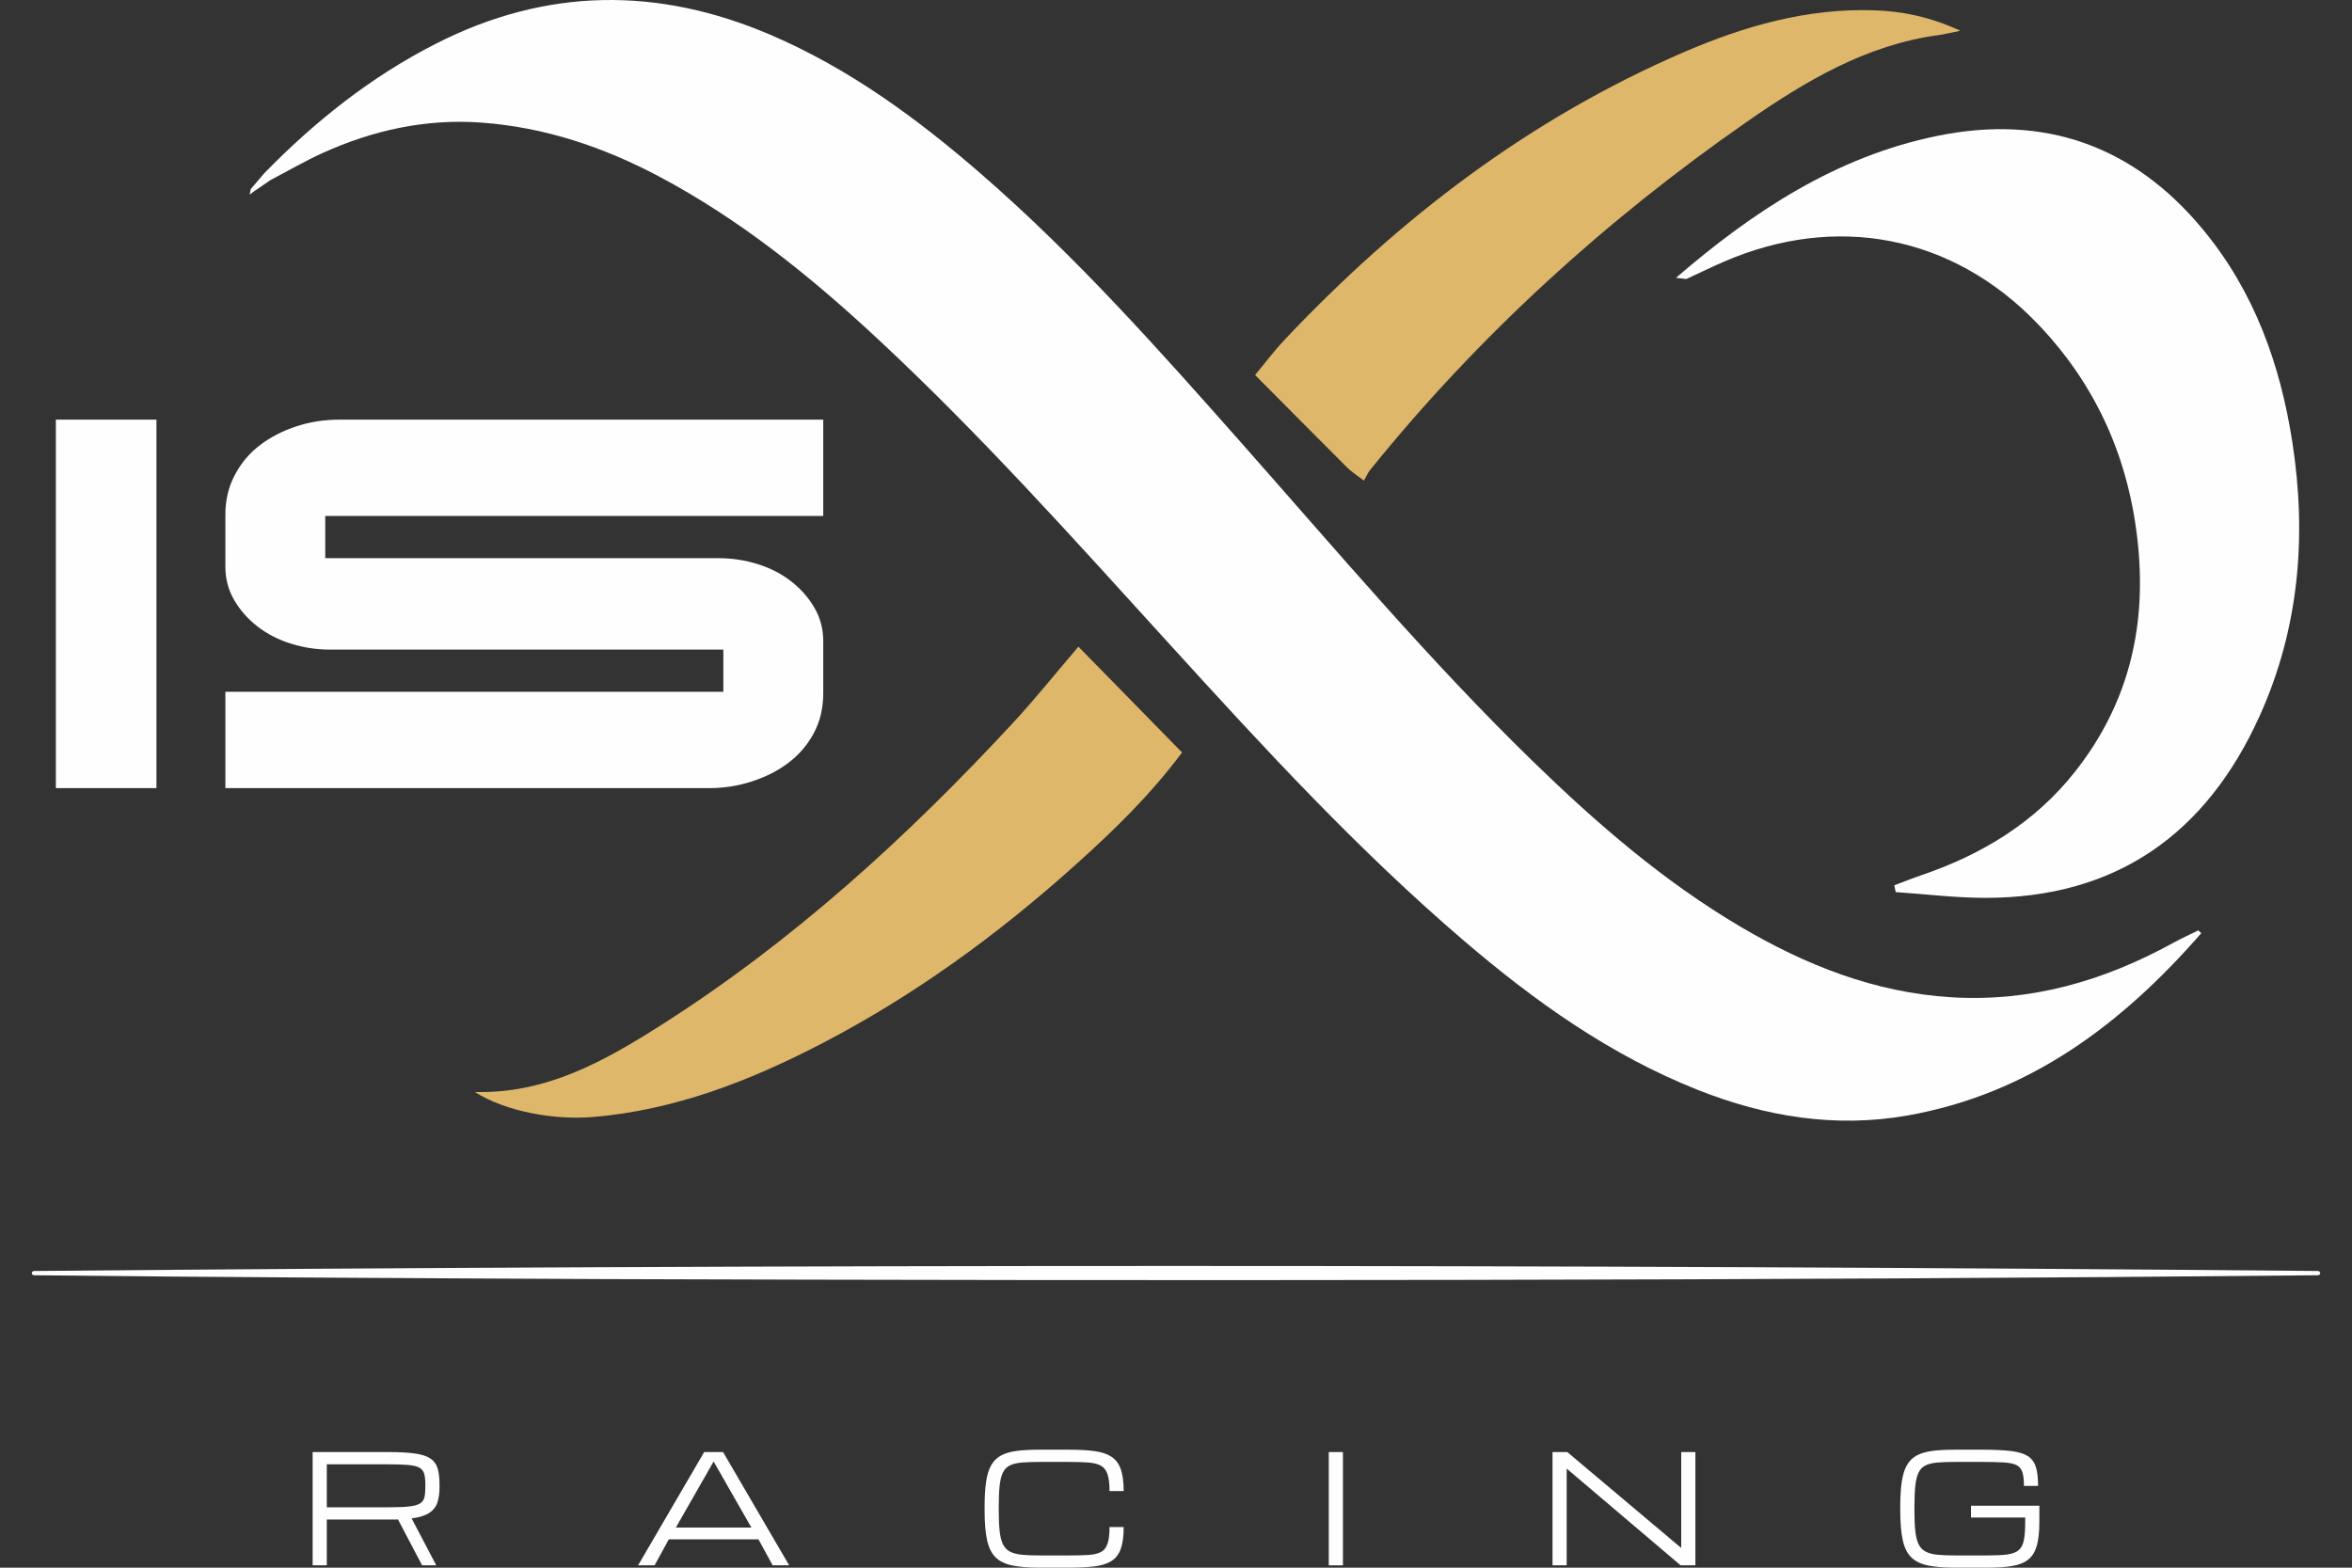 <?xml version="1.0" encoding="UTF-8"?> <svg xmlns="http://www.w3.org/2000/svg" xmlns:xlink="http://www.w3.org/1999/xlink" xmlns:xodm="http://www.corel.com/coreldraw/odm/2003" xml:space="preserve" width="3000px" height="2000px" version="1.1" style="shape-rendering:geometricPrecision; text-rendering:geometricPrecision; image-rendering:optimizeQuality; fill-rule:evenodd; clip-rule:evenodd" viewBox="0 0 3000 2000"><rect x="0" y="0" width="3000" height="2000" fill="#333333" stroke="none"/> <defs> <style type="text/css"> .fil0 {fill:#FEFEFE} .fil1 {fill:#DEB76A} </style> </defs>  <path class="fil0" d="M43.63 1621.47c949.26,-8.58 1962.66,-8.52 2912.74,0 1.73,0.03 3.13,1.26 3.1,2.77 -0.03,1.46 -1.4,2.66 -3.1,2.69 -693.27,6.92 -1491.22,7.24 -2184.56,4.9 -212.73,-0.99 -517.99,-2.45 -728.18,-4.9 -1.73,-0.03 -3.13,-1.26 -3.1,-2.77 0.03,-1.49 1.4,-2.66 3.1,-2.69z"></path> <path class="fil0" d="M2807.71 1190.58c-101.14,115.91 -219.24,205.2 -374.99,232.58 -91.63,16.08 -180.51,1.57 -266.5,-32.43 -112.38,-44.49 -209.17,-113.63 -300.07,-191.51 -134.27,-115.01 -253.74,-244.81 -372.45,-375.29 -122.05,-134.12 -242.8,-269.5 -375.82,-393.12 -84.76,-78.78 -174.49,-151.2 -277.5,-205.79 -71.13,-37.68 -146.06,-62.78 -226.39,-68.62 -70.67,-5.14 -138.39,9.69 -202.69,38.91 -22.57,10.24 -44.08,22.8 -66.09,34.3 -7.33,5.02 -14.68,10.07 -22.01,15.06 -1.55,1.23 -3.15,2.42 -4.73,3.65 0.44,-2.34 0.91,-4.67 1.35,-7.04l-0.03 -0.03c5.72,-6.71 11.5,-13.42 17.22,-20.17 64.54,-66.2 136.02,-123.06 218.83,-165.26 140.84,-71.81 283.34,-73.04 427.45,-11.16 100.38,43.09 187.19,106.9 269.04,178.06 120.29,104.58 225.83,223.39 331.15,342.42 121.69,137.57 240.11,278.17 372.02,406.46 81.2,78.93 166.44,152.81 264.45,210.63 83.25,49.13 171.29,84.07 269.13,90.05 101.17,6.19 194.02,-20.72 281.79,-68.83 10.81,-5.9 22.01,-11.03 33.05,-16.52 1.25,1.23 2.51,2.42 3.79,3.65l0 0z"></path> <path class="fil0" d="M2137.67 354.48c97.99,-84.42 204.09,-154.7 333.31,-181.12 136.26,-27.82 250.1,12.05 339.01,119.53 65.24,78.84 98.51,171.72 113.93,271.23 18.62,120.17 8.61,238.04 -41.92,349.71 -67.72,149.6 -182.29,231.8 -349.89,231.62 -38.04,-0.03 -76.1,-4.76 -114.16,-7.35 -0.56,-2.89 -1.14,-5.78 -1.73,-8.67 11.94,-4.47 23.79,-9.23 35.85,-13.34 76.8,-26.36 143.85,-67.2 194.69,-131.65 66.38,-84.12 90.61,-179.8 80.62,-285.88 -10.39,-110.42 -52.3,-206.48 -128.98,-286.11 -108.44,-112.61 -256.9,-140.69 -400.19,-78.32 -15.91,6.95 -31.52,14.54 -47.29,21.84 -4.43,-0.5 -8.84,-1 -13.25,-1.49z"></path> <path class="fil1" d="M1739.7 613.13c-9.8,-7.53 -16.08,-11.36 -21.13,-16.41 -38.59,-38.5 -76.91,-77.23 -117.72,-118.3 13.43,-16.15 24.43,-30.89 36.95,-44.2 146.36,-155.34 313.12,-282.84 510.14,-367.75 76.77,-33.1 156.72,-56.11 241.75,-53.36 36.14,1.17 71.19,7.94 110.77,26.12 -12.96,2.63 -20.08,4.5 -27.35,5.46 -92.93,12.44 -170.9,59.11 -245.39,110.98 -180.42,125.57 -341.63,272.37 -479.9,443.62 -3.12,3.85 -5.08,8.61 -8.12,13.83l0 0.01zm-1134.03 780.02l0 0c90.83,2.31 164.19,-38.91 235.24,-83.89 169.12,-107.09 315.71,-240.81 451.23,-387.11 27.76,-29.97 53.33,-61.99 83.4,-97.14 43.9,44.81 87.62,89.47 132.2,134.97 -41.6,55.64 -88.16,100.41 -136.09,143.5 -99.21,89.14 -206.48,167.28 -325.25,228.75 -90.96,47.09 -185.27,83.75 -288.77,92.71 -50.35,4.38 -112.21,-6.66 -151.96,-31.79l0 0z"></path> <path class="fil0" d="M416.84 1922.94l79.86 0c10.75,0 19.18,-0.35 25.37,-1.08 6.19,-0.7 10.74,-1.99 13.63,-3.8 2.92,-1.81 4.79,-4.4 5.6,-7.7 0.82,-3.33 1.23,-7.65 1.23,-12.91l0 -3.76c0,-5.96 -0.55,-10.65 -1.69,-14.1 -1.14,-3.47 -3.39,-6.01 -6.77,-7.65 -3.39,-1.6 -8.44,-2.65 -15.15,-3.12 -6.72,-0.47 -15.68,-0.73 -26.92,-0.73l-75.16 0 0 54.85 0 0zm-18.07 -70.46l0 0 96.74 0c14.09,0 25.45,0.64 34.09,1.89 8.61,1.26 15.15,3.42 19.61,6.48 4.44,3.07 7.48,7.27 9.02,12.61 1.58,5.34 2.37,12.09 2.37,20.23l0 3.77c0,7.53 -0.91,14.01 -2.69,19.44 -1.78,5.4 -5.22,9.8 -10.3,13.16 -5.08,3.36 -12.61,5.72 -22.56,7.09l31.4 59.84 -18.06 0 -30.77 -58.52c-1.26,0.06 -2.54,0.09 -3.91,0.09l-4.18 0 -82.69 0 0 58.43 -18.07 0 0 -144.51 0 0z"></path> <path class="fil0" d="M862.07 1948.83l96.35 0 -48.19 -84.3 -48.16 84.3zm-48.17 48.16l0 0 84.3 -144.51 24.08 0 84.3 144.51 -21.07 0 -18.07 -33.13 -114.39 0 -18.07 33.13 -21.08 0z"></path> <path class="fil0" d="M1255.86 1926.62l0 -3.77c0,-12.78 0.61,-23.52 1.87,-32.22 1.25,-8.67 3.41,-15.77 6.48,-21.2 3.09,-5.45 7.27,-9.63 12.58,-12.52 5.28,-2.89 11.94,-4.84 19.99,-5.9 8,-1.02 17.66,-1.54 28.96,-1.54l37.92 0c12.93,0 23.82,0.61 32.69,1.84 8.87,1.22 16.02,3.65 21.45,7.24 5.43,3.62 9.37,8.9 11.79,15.9 2.46,7.01 3.68,16.26 3.68,27.79l-18.07 0c0,-9.08 -0.81,-16.14 -2.45,-21.19 -1.63,-5.05 -4.35,-8.73 -8.2,-10.97 -3.88,-2.25 -9.14,-3.65 -15.76,-4.18 -6.66,-0.55 -15.04,-0.82 -25.14,-0.82l-37.91 0c-8.96,0 -16.52,0.27 -22.65,0.82 -6.16,0.53 -11.15,1.75 -15.04,3.65 -3.85,1.93 -6.8,4.93 -8.84,9.08 -2.01,4.14 -3.42,9.81 -4.17,16.93 -0.76,7.15 -1.14,16.26 -1.14,27.29l0 3.77c0,10.65 0.38,19.49 1.14,26.53 0.75,7.03 2.16,12.64 4.17,16.84 2.04,4.2 4.99,7.33 8.84,9.4 3.89,2.07 8.88,3.42 15.04,4.06 6.13,0.61 13.69,0.93 22.65,0.93l37.91 0c10.1,0 18.48,-0.2 25.14,-0.67 6.62,-0.44 11.88,-1.72 15.76,-3.85 3.85,-2.13 6.57,-5.69 8.2,-10.69 1.64,-4.96 2.45,-11.96 2.45,-21.01l18.07 0c0,11.56 -1.22,20.75 -3.68,27.67 -2.42,6.89 -6.36,12.08 -11.79,15.56 -5.43,3.47 -12.58,5.78 -21.45,6.92 -8.73,1.1 -19.44,1.66 -32.08,1.69l-39.17 0c-13.84,-0.03 -25.22,-0.99 -34.15,-2.86 -9.11,-1.93 -16.2,-5.46 -21.31,-10.6 -5.14,-5.14 -8.7,-12.55 -10.75,-22.21 -2.04,-9.63 -3.03,-22.21 -3.03,-37.71l0 0z"></path> <polygon class="fil0" points="1694.87,1852.48 1712.94,1852.48 1712.94,1996.99 1694.87,1996.99 "></polygon> <polygon class="fil0" points="1980.25,1996.99 1980.25,1852.48 1999.08,1852.48 2144.24,1974.69 2144.41,1974.69 2144.41,1852.48 2162.48,1852.48 2162.48,1996.99 2143.65,1996.99 1998.5,1873.75 1998.32,1873.75 1998.32,1996.99 "></polygon> <path class="fil0" d="M2423.78 1926.62l0 -3.77c0,-12.78 0.65,-23.52 1.9,-32.22 1.26,-8.67 3.42,-15.77 6.48,-21.2 3.07,-5.45 7.27,-9.63 12.55,-12.52 5.32,-2.89 11.97,-4.84 20,-5.9 8.03,-1.02 17.69,-1.54 28.98,-1.54l35.38 0c14.8,0 26.83,0.58 36.08,1.69 9.25,1.14 16.37,3.3 21.34,6.48 4.99,3.21 8.43,7.88 10.33,13.98 1.87,6.13 2.8,14.13 2.8,24.06l-18.07 0c0,-7.48 -0.64,-13.28 -1.95,-17.46 -1.32,-4.17 -3.8,-7.18 -7.45,-9.05 -3.64,-1.84 -8.93,-2.97 -15.85,-3.41 -6.94,-0.44 -16.02,-0.68 -27.23,-0.68l-35.38 0c-8.96,0 -16.52,0.27 -22.68,0.82 -6.13,0.53 -11.15,1.76 -15,3.65 -3.86,1.93 -6.8,4.93 -8.85,9.08 -2.04,4.14 -3.41,9.81 -4.17,16.93 -0.76,7.15 -1.14,16.26 -1.14,27.29l0 3.77c0,10.65 0.38,19.5 1.14,26.53 0.76,7.04 2.13,12.64 4.17,16.84 2.05,4.21 4.99,7.33 8.85,9.4 3.85,2.07 8.87,3.42 15,4.06 6.16,0.61 13.72,0.93 22.68,0.93l41.68 0c10.34,0 18.69,-0.43 25.02,-1.25 6.33,-0.88 11.15,-2.69 14.45,-5.49 3.3,-2.77 5.49,-7.03 6.63,-12.78 1.13,-5.72 1.69,-13.49 1.69,-23.27l0 -5.57 -69.15 0 0 -15.04 87.22 0 0 20.61c0,12.2 -1.05,22.16 -3.1,29.8 -2.07,7.65 -5.57,13.58 -10.51,17.75 -4.93,4.18 -11.61,7.01 -20.11,8.55 -8.38,1.52 -18.88,2.28 -31.52,2.31l-42.97 0c-13.81,-0.03 -25.19,-0.99 -34.15,-2.86 -9.08,-1.93 -16.17,-5.46 -21.28,-10.6 -5.14,-5.13 -8.7,-12.55 -10.74,-22.21 -2.04,-9.63 -3.07,-22.21 -3.07,-37.71l0 0z"></path> <path class="fil0" d="M922.63 828.75l0 53.82 -635.16 0 0 122.89 617.21 0c18.57,0 36.64,-2.83 54.3,-8.52 17.63,-5.67 33.18,-13.61 46.64,-23.76 13.46,-10.16 24.23,-22.74 32.31,-37.69 8.06,-14.94 12.12,-31.99 12.12,-51.14l0 -66.37c0,-15.56 -3.74,-29.75 -11.24,-42.62 -7.47,-12.87 -17.34,-24.08 -29.6,-33.65 -12.26,-9.58 -26.48,-16.9 -42.62,-21.98 -16.14,-5.08 -32.89,-7.62 -50.23,-7.62l-501.5 0 0 -53.83 635.19 0 0 -122.91 -617.24 0c-19.15,0 -37.39,2.86 -54.73,8.52 -17.34,5.69 -32.75,13.6 -46.21,23.79 -13.46,10.16 -24.23,22.86 -32.28,38.12 -8.09,15.24 -12.12,32.14 -12.12,50.67l0 66.41c0,15.56 3.74,29.74 11.21,42.62 7.47,12.84 17.34,24.08 29.6,33.62 12.26,9.58 26.48,16.9 42.62,21.98 16.14,5.11 32.89,7.65 50.23,7.65l501.5 0 0 0zm-851.39 176.71l0 0 128.32 0 0 -470.09 -128.32 0 0 470.09z"></path> </svg> 